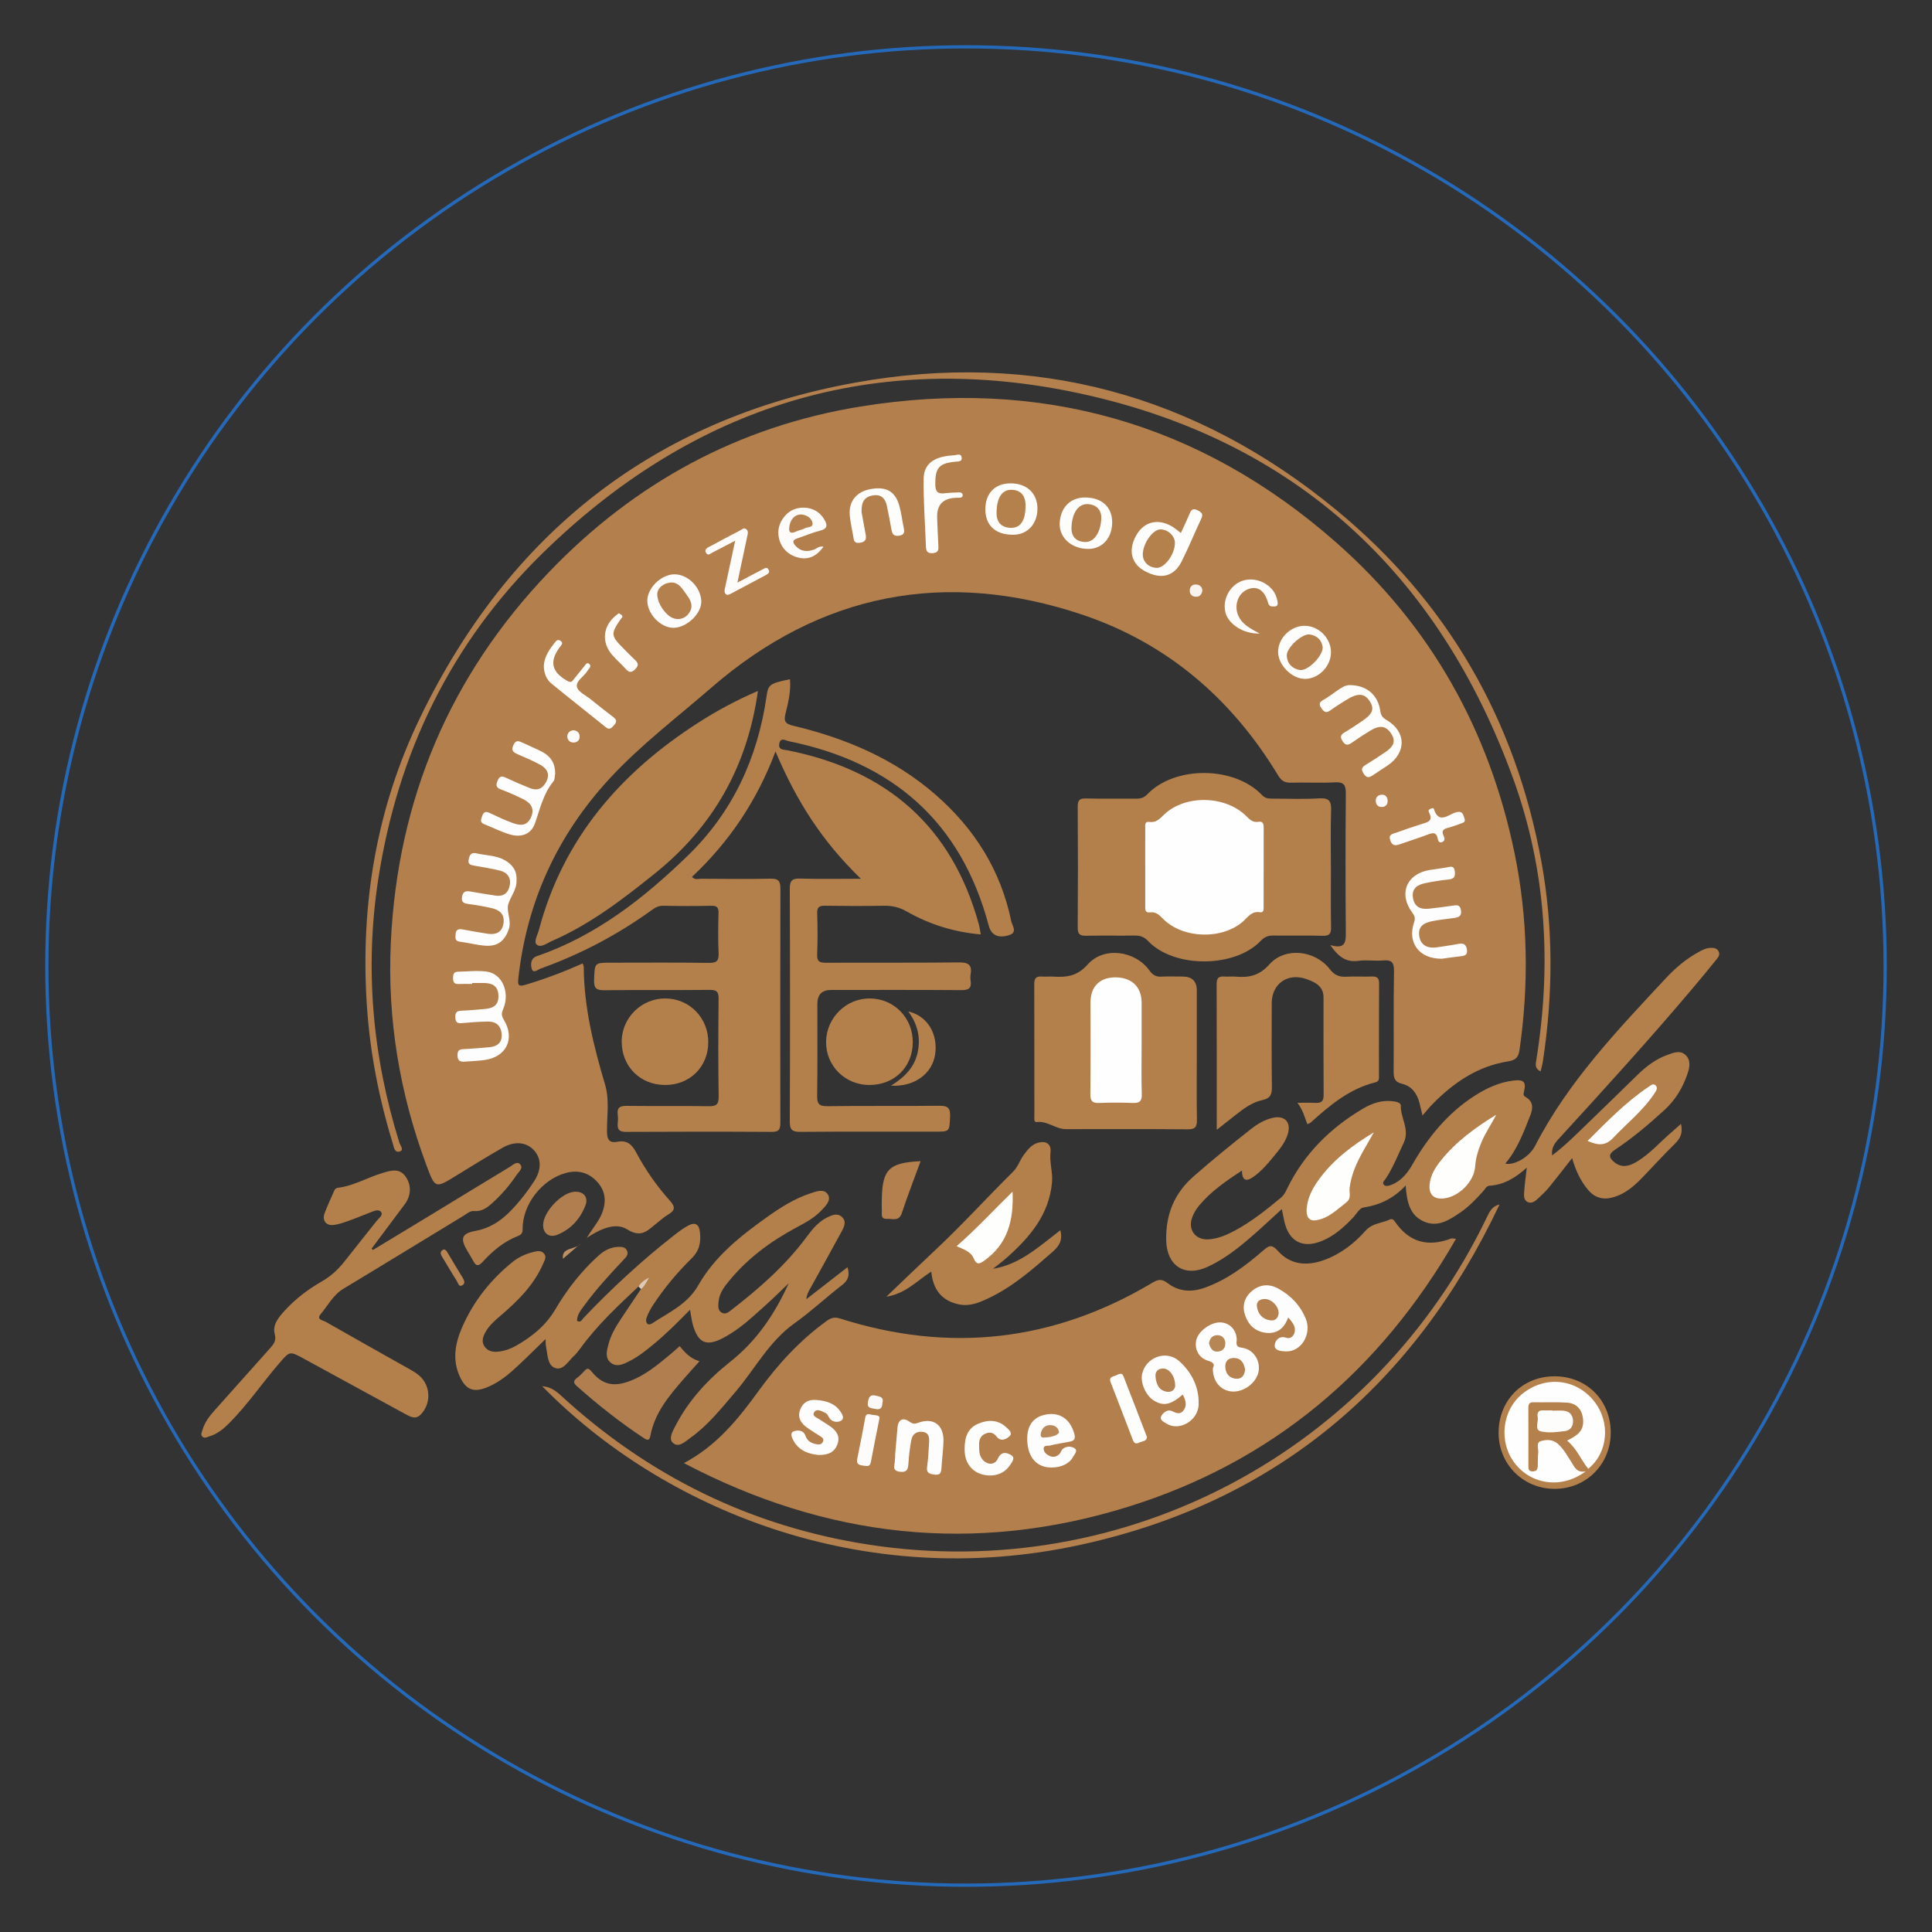 <?xml version="1.0" encoding="UTF-8"?>
<svg xmlns="http://www.w3.org/2000/svg" id="_圖層_4" data-name="圖層 4" version="1.1" viewBox="0 0 595.28 595.28">
  <rect x="0" y="0" width="595.28" height="595.28" fill="#333333" stroke="none"/>
  <defs>
    <style>
      .cls-1 {
        fill: #b4804d;
      }

      .cls-1, .cls-2, .cls-3, .cls-4, .cls-5, .cls-6, .cls-7, .cls-8, .cls-9, .cls-10, .cls-11, .cls-12, .cls-13, .cls-14, .cls-15, .cls-16, .cls-17, .cls-18, .cls-19, .cls-20, .cls-21, .cls-22, .cls-23, .cls-24 {
        stroke-width: 0px;
      }

      .cls-2 {
        fill: #fefefd;
      }

      .cls-3 {
        fill: #fefdfd;
      }

      .cls-4 {
        fill: #b07e4f;
      }

      .cls-5 {
        fill: #b37f4c;
      }

      .cls-25 {
        fill: none;
        stroke: #2569ba;
        stroke-miterlimit: 10;
      }

      .cls-6 {
        fill: #b4814e;
      }

      .cls-7 {
        fill: #fcfbf9;
      }

      .cls-8 {
        fill: #fdfcfc;
      }

      .cls-9 {
        fill: #bd9063;
      }

      .cls-10 {
        fill: #fdfdfd;
      }

      .cls-11 {
        fill: #b78655;
      }

      .cls-12 {
        fill: #fdfcfb;
      }

      .cls-13 {
        fill: #dfcab5;
      }

      .cls-14 {
        fill: #b4804c;
      }

      .cls-15 {
        fill: #fdfdfc;
      }

      .cls-16 {
        fill: #b3804c;
      }

      .cls-17 {
        fill: #f8f3ef;
      }

      .cls-18 {
        fill: #fbf9f7;
      }

      .cls-19 {
        fill: #b4814d;
      }

      .cls-20 {
        fill: #b78554;
      }

      .cls-21 {
        fill: #fefefe;
      }

      .cls-22 {
        fill: #b88858;
      }

      .cls-23 {
        fill: #b17e4f;
      }

      .cls-24 {
        fill: #b5824f;
      }
    </style>
  </defs>
  <circle class="cls-25" cx="297.64" cy="297.64" r="283.21"></circle>
  <g>
    <path class="cls-5" d="M409.87,291.19c4.58,1.35,4.83-.82,4.8-3.88-.12-14.26-.12-28.52,0-42.77.02-2.6-.52-3.63-3.34-3.49-4.52.24-9.07-.02-13.61.1-1.85.05-2.91-.57-3.87-2.17-14.25-23.59-34.1-40.73-60.24-49.54-42.21-14.22-80.82-6.73-114.45,22.45-10.55,9.16-21.78,17.65-31.32,27.99-16.12,17.46-25.53,37.93-28.13,61.56-.23,2.12,0,2.64,2.25,1.97,5.98-1.79,11.8-3.99,17.6-6.57.15.56.3.85.3,1.13.08,12.45,3.05,24.37,6.57,36.19,1.42,4.77.55,9.66.59,14.48.02,2.58.78,3.62,3.28,3.15,2.93-.55,4.41.84,5.75,3.35,2.84,5.34,6.34,10.32,10.37,14.83,1.84,2.06,1.48,3.06-.62,4.29-1.2.7-2.24,1.69-3.35,2.55-2.72,2.11-4.69,4.82-9.19,1.99-3.53-2.22-8.09-.29-12.45,2.59,1.85-3.04,3.65-5.02,4.65-7.51,1.47-3.67,1.13-7.03-1.61-9.91-2.58-2.71-5.76-3.56-9.46-2.57-7.38,1.97-13.47,9.73-13.36,17.38.02,1.29-.55,1.7-1.51,2.08-4.32,1.7-7.77,4.61-10.85,7.98-1.25,1.37-2,1.3-2.83-.28-.55-1.05-1.19-2.05-1.8-3.07-2.27-3.8-1.92-5.43,2.4-6.22,6.28-1.15,10.28-5.14,14.02-9.68,1.44-1.74,2.76-3.6,4.01-5.48,2.46-3.68,2.4-7.23-.04-9.79-2.32-2.43-5.85-2.81-9.55-.7-4.78,2.73-9.46,5.62-14.14,8.51-6.71,4.14-6.65,4.15-9.4-3.24-8.23-22.12-12.04-45-10.92-68.55,2.09-43.99,18.21-82.2,48.71-114.05,26.35-27.51,58.44-44.96,96.03-51.04,55.24-8.93,104.52,4.85,146.63,41.97,29.02,25.58,47.08,57.8,54.88,95.7,4.13,20.06,4.43,40.25,1.53,60.5-.3,2.08-.95,3.21-3.44,3.59-9.45,1.45-16.96,6.61-23.51,13.31-.9.92-1.7,1.94-2.96,3.38-.41-1.71-.65-2.78-.92-3.84-.75-2.92-2.39-5.22-5.37-5.93-2.37-.57-2.62-1.88-2.6-3.93.08-10.26-.07-20.52.11-30.78.05-2.8-.82-3.53-3.44-3.29-2.46.23-5.01-.24-7.44.11-3.84.56-6.24-1.22-8.75-4.84Z"></path>
    <path class="cls-5" d="M210.73,450.8c10.12-5.36,16.79-13.65,22.98-22.2,5.95-8.21,12.63-15.51,20.82-21.47,1.4-1.02,2.47-1.46,4.32-.87,33.65,10.7,65.73,7.12,96.1-10.96,1.74-1.04,2.89-1.42,4.75.01,3.36,2.6,7.25,2.95,11.34,1.51,6.97-2.45,12.71-6.8,18.19-11.54,1.63-1.41,2.54-2.07,4.47.1,3.85,4.34,8.92,4.8,14.26,2.86,5.1-1.85,9.28-5.09,12.82-9.07,2.08-2.34,5.02-2.26,7.49-3.44.73-.35,1.21.19,1.59.75,4.38,6.36,10.2,7.82,17.27,5.12.26-.1.61.03,1.49.1-23.35,40.65-56.65,68.78-101.15,82.6-47.16,14.64-92.77,9.6-136.76-13.5Z"></path>
    <path class="cls-16" d="M265.28,270.79c-6.15-5.96-11-11.85-15.24-18.24-4.24-6.4-7.76-13.18-11.1-21.01-5.71,15.22-14.29,27.9-25.73,38.64.9,1.03,1.93.58,2.8.58,7.13.04,14.26.13,21.39-.03,2.49-.06,3.06.77,3.06,3.13-.08,23.98-.06,47.95-.02,71.93,0,1.88-.21,2.97-2.57,2.96-15.01-.09-30.03-.08-45.04,0-2.07,0-2.68-.79-2.49-2.68.09-.85.11-1.74,0-2.59-.28-2.14.59-2.77,2.71-2.74,8.42.11,16.85-.04,25.27.1,2.34.04,3.15-.47,3.11-2.99-.16-10.04-.12-20.09-.02-30.13.02-2.1-.54-2.74-2.69-2.72-10.8.11-21.6-.02-32.4.1-2.43.03-3.37-.46-3.27-3.14.21-5.33.04-5.34,5.22-5.34,10.05,0,20.09-.09,30.13.06,2.48.04,3.13-.68,3.01-3.07-.2-4.09-.12-8.21-.02-12.31.04-1.68-.47-2.25-2.19-2.22-4.97.1-9.94.1-14.9,0-1.57-.03-2.63.71-3.77,1.53-10.49,7.54-21.82,13.47-33.97,17.83-.82.3-2.25,1.61-2.7.12-.4-1.33-.45-3.27,1.64-3.99,18.2-6.25,32.94-17.85,46.47-30.98,13.77-13.36,21.47-30.03,24.21-48.99.53-3.68.9-4.01,7.22-5.32.34,3.62-.5,7.07-1.34,10.47-.57,2.31-.32,3.23,2.33,3.86,16.15,3.83,31.15,10.18,43.82,21.2,12,10.44,20.12,23.26,23.36,38.96.29,1.41,2.02,3.48-.57,4.33-3.45,1.13-5.58-.01-6.34-2.87-8.5-32-29.61-50.35-61.62-56.86-.98-.2-2.45-1.26-2.89.6-.51,2.16,1.25,1.96,2.62,2.23,30.37,6.07,50.54,23.35,58.84,53.64.25.91.36,1.86.58,3.07-8.28-.73-15.82-3.09-22.8-7.07-2.26-1.29-4.48-1.82-7.03-1.77-6.05.11-12.1.09-18.15,0-1.78-.03-2.48.42-2.42,2.32.13,4.21.17,8.43-.01,12.63-.1,2.26.79,2.63,2.79,2.62,13.61-.07,27.22.05,40.83-.11,2.95-.04,4.18.73,3.67,3.71-.11.63-.1,1.31,0,1.94.34,2.27-.58,2.91-2.85,2.89-13.39-.1-26.79-.05-40.18-.05q-4.2,0-4.2,4.35c0,9.4.08,18.79-.06,28.19-.04,2.46.51,3.31,3.16,3.27,11.45-.16,22.9.01,34.35-.13,2.62-.03,3.59.53,3.45,3.33-.23,4.64-.05,4.65-4.67,4.65-13.83,0-27.65-.06-41.48.06-2.53.02-3.25-.65-3.24-3.22.1-23.87.1-47.74,0-71.61-.01-2.58.69-3.29,3.24-3.21,5.92.19,11.85.06,18.69.06Z"></path>
    <path class="cls-16" d="M517.92,346.26c.69,2.85-.21,4.55-1.91,6.21-3.48,3.38-6.73,7-10.11,10.49-2.42,2.5-5.04,4.75-8.44,5.82-3.14,1-5.9.53-8.16-2.17-2.34-2.78-3.8-5.98-4.91-9.78-2.49,3.17-4.74,6.11-7.09,8.99-.95,1.17-2.07,2.2-3.17,3.24-.95.9-2.08,1.94-3.41,1.32-1.37-.64-1.17-2.21-1.07-3.48.15-2.14.46-4.27.78-7.14-3.57,3.24-7.13,5.3-11.47,5.58-1,.06-1.35,1-1.91,1.62-2.17,2.41-4.4,4.78-7.09,6.62-3.43,2.34-7.01,4.72-11.35,2.74-4.3-1.96-5.13-6.07-5.51-11.05-3.73,4.03-8.03,6.03-13.04,6.79-1.18.18-2.13,2.01-3.16,3.1-2.84,3-5.89,5.72-9.79,7.27-5.78,2.3-9.97.06-11.37-6.04-.26-1.15-.48-2.32-.79-3.85-3.07,2.8-5.93,5.5-8.88,8.07-4.32,3.77-8.79,7.35-14.05,9.75-7.02,3.21-12.49-.33-12.69-8.1-.2-7.9,2.4-14.52,8.45-19.81,5.77-5.05,11.7-9.9,17.74-14.63,1.96-1.54,4.09-2.8,6.57-3.38,3.64-.86,5.76,1.23,4.74,4.82-.81,2.88-2.78,5.1-4.62,7.35-1.78,2.17-3.64,4.29-5.94,5.94-2,1.43-3.56,1.58-3.61-1.89-4.94,3.24-9.53,6.42-13.17,10.75-.89,1.06-1.64,2.31-2.13,3.6-1.5,3.95,1.04,7.23,5.29,6.84,2.83-.26,5.41-1.38,7.9-2.72,5.16-2.79,9.71-6.43,14.19-10.16.85-.71,1.32-1.66,1.8-2.65,5.21-10.73,13.3-18.76,23.48-24.77,2.74-1.62,5.68-2.61,8.94-2.26,1.12.12,2.69.38,2.66,1.41-.12,3.85,2.85,7.29.86,11.47-1.76,3.69-3.22,7.52-5.49,10.96-.38.57-1.26,1.22-.58,1.94.52.55,1.45.33,2.16.06,3.1-1.18,5.03-3.56,6.63-6.35,4.84-8.44,10.87-15.83,19.15-21.15,3.66-2.35,7.58-4.16,11.94-4.69,3.29-.4,4.03.44,3.23,3.58-.22.85-.02,1.17.59,1.52,2.42,1.4,2.23,3.51,1.39,5.64-2.05,5.2-3.99,10.46-7.7,14.84,2.73.63,7.37-1.93,9.21-5.51,10.17-19.76,25.36-35.59,40.28-51.63,2.94-3.16,6.26-5.95,10.09-8.05,1.13-.62,2.29-1.22,3.63-1.28,1.02-.04,1.94.04,2.5,1.07.51.95-.02,1.72-.54,2.37-2.44,3.03-4.91,6.02-7.42,8.99-13.37,15.84-27.31,31.17-41.31,46.44-1.28,1.4-2.3,2.81-2,5.08,4.19-3.18,7.73-6.79,11.36-10.28,5.07-4.86,10.05-9.8,15.09-14.68,2.66-2.58,5.59-4.78,9.11-6.03,1.82-.65,3.84-1.51,5.51.02,1.75,1.61,1.28,3.87.64,5.8-1.43,4.24-3.71,8.05-7.03,11.1-4.85,4.45-9.89,8.72-15.38,12.36-2.3,1.53-1.56,2.67-.03,3.89,2.35,1.85,4.72,1.03,6.93-.31,4-2.43,7.06-6,10.58-9.01.88-.75,1.73-1.54,2.91-2.58Z"></path>
    <path class="cls-16" d="M196.72,396.4c-6.36,6-12.77,11.95-17.92,19.08-.63.87-1.32,1.72-2.11,2.45-1.68,1.58-3.22,4.45-5.65,3.57-2.4-.87-2.28-4.09-2.78-6.46-.16-.73-.11-1.5-.17-2.45-2.91,2.82-5.66,5.57-8.5,8.22-2.85,2.66-5.84,5.16-9.5,6.64-4.28,1.74-6.63.72-8.52-3.55-2.28-5.16-1.24-10.24.87-15.05,3.48-7.93,8.76-14.58,15.5-20.02,1.86-1.5,4.02-2.49,6.37-3.06,1.19-.29,2.37-.6,3.3.47.89,1.03.19,2.08-.21,3.03-2.89,6.75-7.99,11.7-13.44,16.35-1.66,1.41-3.26,2.84-4.33,4.75-.81,1.45-1.4,2.98-.3,4.55,1.06,1.52,2.68,1.72,4.34,1.53,1.95-.23,3.78-.9,5.48-1.88,4.82-2.78,9.02-6.15,11.93-11.09,3.63-6.16,7.99-11.79,13.34-16.6,1.75-1.57,3.67-2.61,6.06-2.7,1.12-.04,2.23.04,2.74,1.23.47,1.08-.25,1.86-.92,2.57-4.28,4.57-8.55,9.15-12.24,14.22-1.05,1.44-2.26,2.86-2.28,4.76,1.22.67,1.48-.31,1.93-.78,8.72-9.17,17.98-17.74,27.94-25.53,1.44-1.12,2.91-2.26,4.52-3.09,2.02-1.05,3.23-.33,3.49,2.06.34,3.14-.1,5.7-2.61,8.16-4.38,4.3-8.34,9.04-11.74,14.19-.82,1.25-1.57,2.6-2.07,4-.53,1.47.29,2.71,1.73,1.76,5.14-3.38,10.87-5.87,14.2-11.73,5.06-8.9,12.99-15.18,21.21-21.03,4.13-2.94,8.43-5.66,13.3-7.27,1.81-.6,4.18-1.55,5.37.28,1.19,1.83-.62,3.55-1.95,4.96-2.26,2.41-5.13,3.88-7.99,5.42-7.76,4.18-14.75,9.38-20.39,16.22-1.57,1.9-3.11,3.92-3.32,6.53-.09,1.15-.32,2.49.86,3.27,1.27.83,2.28-.14,3.18-.83,8.56-6.62,16.66-13.73,23.14-22.5,1.75-2.36,3.6-4.61,6.29-5.94,1.46-.72,3.1-1.46,4.53-.16,1.51,1.38.7,3.05-.07,4.47-3.18,5.88-6.44,11.71-9.67,17.56-.55.99-1.11,1.97-1.22,3.33,4.18-3.25,8.36-6.5,12.7-9.87.74,2.5.21,4.05-1.7,5.52-4.96,3.82-9.54,8.14-14.63,11.76-7.89,5.61-12.22,14.14-18.29,21.24-4.28,5-8.38,10.19-13.79,14.06-1.6,1.14-3.63,3.17-5.39,1.56-1.46-1.33-.04-3.67.84-5.37,4.05-7.81,9.96-14.18,16.72-19.55,8-6.34,13.56-14.25,18.14-24.29-2.37,2.28-4.05,3.93-5.78,5.53-1.74,1.61-3.52,3.19-5.29,4.76-2.83,2.51-5.82,4.83-9.18,6.6-5.12,2.69-7.69,1.57-9.3-4.06-.4-1.4-.54-2.88-.87-4.65-3.75,3.81-7.37,7.46-11.35,10.72-2.25,1.85-4.52,3.68-7.13,5.02-1.95,1-4.13,2.13-6.03.52-1.77-1.5-1.14-3.75-.59-5.77.71-2.64,2.04-4.98,3.53-7.24,2.13-3.24,4.31-6.45,6.48-9.68.14-.45.22-.92.46-1.42-.44.29-.84.48-1.26.65Z"></path>
    <path class="cls-16" d="M410.08,267.27c0,6.15-.07,12.31.04,18.46.03,1.94-.48,2.65-2.53,2.6-5.07-.14-10.15,0-15.22-.07-1.61-.02-2.75.4-3.93,1.64-7.98,8.38-26.7,8.44-34.65.09-1.27-1.34-2.49-1.76-4.21-1.73-4.97.08-9.94-.05-14.9.06-1.91.04-2.63-.43-2.62-2.5.09-12.42.09-24.83,0-37.25-.01-1.98.54-2.6,2.55-2.55,5.18.13,10.37.02,15.55.06,1.36.01,2.34-.3,3.37-1.37,8.47-8.81,26.75-8.7,35.28.23.99,1.04,1.95,1.13,3.13,1.13,4.86,0,9.73.22,14.57-.08,3.15-.2,3.72.99,3.62,3.8-.19,5.82-.06,11.66-.06,17.49Z"></path>
    <path class="cls-16" d="M233.53,212.89c-3.28,23.38-13.86,41.86-31.72,56.21-9.93,7.98-20.01,15.74-31.81,20.86-1.49.65-3.39,2.23-4.66,1.05-.95-.89.31-2.99.72-4.52,7.49-28.22,25.22-48.55,49.31-63.96,5.61-3.59,11.47-6.75,18.16-9.64Z"></path>
    <path class="cls-16" d="M368.75,324.59c0,6.79-.07,13.59.04,20.38.04,2.15-.45,3.01-2.82,2.99-12.51-.11-25.02-.06-37.53-.05-3.16,0-5.67-2.58-8.98-2.19-.99.12-.75-1.13-.75-1.82-.02-13.59,0-27.18-.04-40.77,0-1.68.58-2.36,2.25-2.24,1.18.08,2.38-.05,3.56.02,4.09.25,7.42-.09,10.68-3.77,4.96-5.59,14.58-4.24,18.99,1.87,1.02,1.41,2.03,2,3.71,1.91,2.15-.11,4.31-.03,6.47-.03q4.42,0,4.42,4.26c0,6.47,0,12.94,0,19.41Z"></path>
    <path class="cls-16" d="M114.9,385.14c5.76-3.49,11.52-6.97,17.28-10.46,8.29-5.04,16.57-10.11,24.88-15.13.95-.58,2.17-1.83,3.12-.88,1.22,1.21-.32,2.33-.99,3.33-2.06,3.05-4.43,5.85-7.14,8.34-1.68,1.55-3.4,3.02-5.94,2.8-1.29-.11-2.21.8-3.2,1.4-12.36,7.49-24.67,15.06-37.05,22.51-3.21,1.93-4.82,5.18-7.08,7.88-1.4,1.66.76,1.88,1.53,2.32,8.42,4.82,16.89,9.55,25.34,14.31,1.03.58,2.08,1.16,3.02,1.87,3.93,2.95,4.43,8.59,1.12,12.25-1.65,1.83-3.28.9-4.94,0-10.41-5.68-20.83-11.34-31.23-17.04-4.38-2.4-4.32-2.39-7.64,1.47-5.2,6.05-9.7,12.69-15.34,18.37-1.76,1.77-3.67,3.35-6.12,4.09-.71.21-1.45.72-2.13.11-.7-.63-.2-1.38,0-2.09.68-2.35,2.11-4.22,3.7-6,5.68-6.35,11.36-12.7,17.03-19.07,1.12-1.26,2.1-2.34,1.53-4.48-.75-2.86,1.19-5.13,3.02-7.15,3.36-3.72,7.35-6.7,11.66-9.17,2.89-1.66,5.12-3.86,7.12-6.43,3.18-4.08,6.46-8.1,9.66-12.17.63-.81,2.02-1.71,1.3-2.68-.74-.99-2.18-.31-3.29.12-2.21.86-4.4,1.78-6.63,2.57-1.52.54-3.07,1.1-4.66,1.3-2.37.3-3.65-1.39-2.8-3.66.86-2.32,1.95-4.55,2.92-6.83.23-.53.54-.88,1.16-.96,4.88-.6,9.11-3.18,13.74-4.56,2.5-.74,5.13-1.62,7.06,1.03,1.95,2.68,1.77,5.97-.22,8.63-3.4,4.54-6.79,9.08-10.19,13.63.13.14.25.28.38.43Z"></path>
    <path class="cls-16" d="M374.9,348.13c0-15.51.02-30.29-.03-45.08,0-1.76.72-2.27,2.32-2.16,1.18.08,2.38-.07,3.56.03,4.07.36,7.27-.29,10.39-3.8,4.8-5.39,14.04-4.38,18.58,1.48,1.49,1.93,2.95,2.46,5.15,2.34,2.59-.14,5.19.04,7.77-.06,1.62-.06,2.3.42,2.28,2.17-.07,9.4-.03,18.79-.04,28.19,0,.93.22,1.92-1.18,2.27-7.94,1.96-13.95,7.06-19.84,12.34-.23.2-.55.3-1.03.55-.84-2.11-1.35-4.35-3.06-6.61,1.84,0,3.68-.07,5.51.02,1.72.09,2.56-.39,2.55-2.33-.07-10.04-.03-20.09-.03-30.14,0-3.54-2.66-4.75-5.32-5.69-5.75-2.01-10.64,1.48-10.64,7.44,0,8.53-.08,17.07.05,25.6.04,2.35-.31,3.69-2.97,4.27-3.06.67-5.68,2.56-8.14,4.52-1.75,1.4-3.52,2.78-5.88,4.63Z"></path>
    <path class="cls-1" d="M474.69,330.13c-1.9-.96-1.54-2.25-1.3-3.71,4.73-29.41,3.01-58.47-7.14-86.47-22.97-63.33-67.21-104.28-133.13-118.64-63.59-13.85-119.53,3.69-166,49.2-28.16,27.57-44.65,61.6-50.6,100.57-4.19,27.43-1.73,54.41,6.5,80.89.28.91,1.5,2.28.31,2.76-1.75.7-1.95-1.26-2.3-2.39-4.29-13.96-7.07-28.2-8.01-42.81-1.99-30.86,2.97-60.57,16.41-88.4,27.37-56.65,71.96-92,134-103.22,55.13-9.97,105.06,3.61,148.32,39.24,34.24,28.2,55.22,64.64,63.19,108.4,3.73,20.48,3.57,41,.44,61.53-.15.96-.43,1.89-.7,3.04Z"></path>
    <path class="cls-16" d="M305.93,390.94c8.36-1.33,14.3-6.94,20.78-11.89.75,2.89-.21,4.74-2.26,6.54-6.17,5.42-12.32,10.84-19.83,14.39-2.83,1.34-5.74,2.59-9,1.95-5.36-1.05-8.14-4.49-8.68-10.14-4.45,2.85-7.9,6.82-13.84,7.74,5.28-5.03,10.04-9.65,14.89-14.19,8.36-7.82,16.05-16.3,24.18-24.35,1.51-1.49,2.05-3.52,3.28-5.16,1.24-1.66,2.48-3.3,4.64-3.8,2.35-.55,3.86.56,3.59,2.96-.36,3.16.74,6.19.46,9.33-.89,9.89-6.76,16.77-13.73,23.01-1.43,1.28-2.99,2.42-4.48,3.63Z"></path>
    <path class="cls-1" d="M462.03,371.13c-26.25,55.44-68.62,91.6-128.92,104.81-67.49,14.79-129.18-11.15-166.06-48.84,2.31.19,4,1.24,5.65,2.76,27.08,24.96,58.82,40.54,95.2,46.1,78.76,12.04,155.57-28.83,190.21-100.87.83-1.73,1.66-3.5,3.91-3.96Z"></path>
    <path class="cls-16" d="M218.23,321.14c-.03,7.59-5.67,13.17-13.3,13.16-7.72,0-13.44-5.78-13.37-13.48.07-7.31,6.17-13.26,13.53-13.18,7.39.08,13.17,6.01,13.14,13.5Z"></path>
    <path class="cls-16" d="M267.83,334.3c-7.51-.02-13.42-5.97-13.3-13.37.12-7.39,6.22-13.37,13.55-13.29,7.44.08,13.2,6.01,13.16,13.53-.04,7.62-5.69,13.15-13.41,13.13Z"></path>
    <path class="cls-4" d="M209.42,414.76c1.64,2.04,3.33,3.85,6.1,4.67-1.68,1.88-3.27,3.61-4.8,5.38-4.54,5.23-9.02,10.49-10.33,17.61-.26,1.4-.85,1.46-1.97.72-7.3-4.83-14.14-10.24-20.69-16.05-1.06-.94-1.16-1.61.02-2.5.86-.64,1.62-1.43,2.34-2.22.93-1.03,1.43-.69,2.23.28,3.15,3.84,6.48,4.71,11.18,3.07,4.99-1.74,8.98-5.05,12.96-8.37.98-.82,1.93-1.68,2.96-2.59Z"></path>
    <path class="cls-19" d="M496.29,441.36c.02,9.81-7.58,17.42-17.35,17.38-9.64-.04-17.17-7.57-17.2-17.21-.03-10.01,7.29-17.44,17.18-17.47,9.92-.03,17.35,7.37,17.37,17.3Z"></path>
    <path class="cls-1" d="M283.65,357.78c-2.02,5.52-4.04,10.72-5.79,16.01-.89,2.67-2.88,1.65-4.52,1.76-2.14.14-1.56-1.57-1.63-2.74-.07-1.07-.03-2.15-.01-3.23.15-9.27,2.2-11.36,11.96-11.8Z"></path>
    <path class="cls-23" d="M167.35,377.43c.02-3.95,5.56-9.89,9.54-10.22,2.82-.24,4.51,1.6,3.49,4.21-1.62,4.16-4.49,7.37-8.71,9.05-2.47.98-4.34-.45-4.33-3.04Z"></path>
    <path class="cls-19" d="M279.87,311.66c5.82,1.29,9.21,6.89,8.26,13.22-.89,5.94-6.38,10.05-13.58,9.63,4.25-2.63,7.26-5.75,8.21-10.29.95-4.5-.03-8.69-2.9-12.56Z"></path>
    <path class="cls-20" d="M136.74,384.97c.62.06.88.52,1.16.99,1.54,2.59,3.09,5.18,4.66,7.74.5.81.84,1.73-.05,2.28-1.16.71-1.35-.63-1.72-1.23-1.56-2.45-3.01-4.97-4.53-7.45-.59-.96-.81-1.79.47-2.33Z"></path>
    <path class="cls-9" d="M178.93,383.15c-1.87,1.61-3.74,3.22-5.47,4.7-.57-3.69,3.99-2.7,5.47-4.7Z"></path>
    <path class="cls-13" d="M196.72,396.4c.71-1.01,1.51-1.92,3.27-2.73-.99,1.57-1.42,2.73-2.48,3.49-.27-.25-.53-.51-.8-.76Z"></path>
    <path class="cls-10" d="M171.05,238.38c-.15.74-.06,1.8-.54,2.39-3.13,3.79-4.1,8.45-5.68,12.92-1.19,3.38-4.23,4.46-7.75,3.41-2.67-.8-5.19-2.09-7.8-3.11-1.46-.57-1.14-1.4-.72-2.57.53-1.47,1.24-1.43,2.43-.87,2.34,1.1,4.69,2.21,7.12,3.08,2.14.76,4.27.93,5.47-1.73,1.2-2.66.07-4.41-2.2-5.57-2.3-1.17-4.68-2.2-7.09-3.12-1.58-.6-1.49-1.42-.95-2.72.55-1.33,1.22-1.47,2.46-.89,2.43,1.14,4.92,2.19,7.41,3.21,2.25.92,3.94.29,5.09-1.93,1.23-2.37.24-4.05-1.72-5.17-2.24-1.27-4.66-2.23-7.02-3.29-1.29-.58-2.2-1.06-1.37-2.85.77-1.67,1.65-1.27,2.79-.74,2.05.96,4.16,1.81,6.15,2.87,2.59,1.37,3.97,3.56,3.92,6.67Z"></path>
    <path class="cls-10" d="M159.15,271.32c.1,2.84-1.9,4.98-2.57,7.38-.61,2.19,1.15,5.02.15,7.73-1.32,3.6-3.47,5.26-7.34,4.95-2.56-.21-5.08-.91-7.64-1.21-1.67-.2-1.44-1.22-1.38-2.32.08-1.53.99-1.69,2.23-1.47,2.54.46,5.08.94,7.63,1.32,2.59.38,4.52-.43,4.92-3.3.4-2.88-1.42-4.11-3.85-4.64-2.31-.51-4.65-.92-6.99-1.23-1.39-.18-2.2-.51-1.96-2.18.27-1.86,1.38-1.88,2.79-1.63,2.54.44,5.08.89,7.64,1.24,2.49.34,3.91-.96,4.31-3.32.39-2.3-.85-3.81-2.94-4.36-2.59-.68-5.27-1.04-7.92-1.54-1.08-.2-2.19-.31-1.82-1.95.29-1.31.7-2.24,2.32-1.87,2.93.67,6.05.59,8.75,2.09,2.43,1.34,3.88,3.38,3.66,6.32Z"></path>
    <path class="cls-10" d="M145.48,303.17c-1.4,0-2.81-.05-4.2.02-1.31.06-1.68-.57-1.68-1.75,0-1.07.09-2.01,1.43-2.03,3.02-.06,6.09-.46,9.03-.03,4.66.67,7.1,6.34,5.05,11.35-.52,1.27-.75,2.06.08,3.4,3.62,5.88.85,11.57-5.92,12.48-1.81.24-3.65.35-5.48.46-1.41.09-2.8.32-2.83-1.93-.03-2.09,1.3-1.83,2.56-1.92,2.47-.18,4.95-.32,7.41-.57,2.36-.25,3.83-1.45,3.64-4.02-.19-2.61-1.73-3.9-4.26-3.87-2.58.04-5.17.22-7.74.46-1.39.13-2.22.03-2.28-1.72-.06-1.59.47-2.06,1.99-2.1,2.37-.06,4.73-.33,7.1-.52,2.56-.21,4.33-1.15,4.2-4.17-.13-3-1.96-3.81-4.53-3.84-1.19-.01-2.37,0-3.56,0,0,.1,0,.2,0,.31Z"></path>
    <path class="cls-15" d="M415.56,211.09c5.6-.08,9.02,3.14,9.7,7.83.21,1.43.62,2.14,1.92,2.9,6.12,3.56,6.25,10.01.4,14.02-1.51,1.03-3.08,1.98-4.58,3.02-1.16.81-1.94.92-2.85-.5-.9-1.41-.5-2.03.73-2.76,2.03-1.22,4.01-2.52,5.96-3.86,2-1.38,3.54-2.96,1.86-5.61-1.54-2.43-3.49-2.82-6.37-1.08-1.94,1.17-3.84,2.4-5.68,3.7-1.23.87-2.03,1.14-3.02-.45-.92-1.47-.38-2.02.8-2.72,1.67-.99,3.27-2.08,4.89-3.15,3.63-2.39,4.28-3.94,2.7-6.39-1.61-2.49-3.67-2.6-7.27-.34-1.64,1.03-3.3,2.04-4.86,3.19-1.37,1.01-2.03.38-2.81-.77-.86-1.26-.38-1.9.74-2.52,3.06-1.71,5.65-4.4,7.75-4.5Z"></path>
    <path class="cls-10" d="M444.28,295.4c-7.08.08-10.65-4.98-8.62-11.09.44-1.31.33-1.97-.49-3.07-4.36-5.82-1.82-12,5.32-13.18,1.81-.3,3.64-.49,5.43-.83,1.15-.22,2.09-.52,2.32,1.17.21,1.56-.1,2.4-1.85,2.58-2.36.24-4.71.61-7.03,1.08-2.38.48-4.42,1.45-4.02,4.45.38,2.84,2.26,3.75,4.87,3.48,2.46-.26,4.92-.58,7.38-.94,1.27-.19,2.28-.36,2.56,1.43.3,1.91-.84,2.18-2.18,2.38-2.24.33-4.51.51-6.72.97-2.35.5-4.4,1.47-3.97,4.51.39,2.73,2.31,3.99,5.5,3.54,2.24-.31,4.48-.67,6.7-1.07,1.41-.25,2.2.09,2.49,1.66.32,1.72-.56,2.02-1.92,2.17-2.25.25-4.49.58-5.77.76Z"></path>
    <path class="cls-15" d="M363.85,164.21c1-2.2,1.94-4.13,2.76-6.11.55-1.32,1.25-1.45,2.48-.83,1.14.58,1.7,1.11,1.07,2.47-2.05,4.38-3.89,8.87-6.05,13.2-2.37,4.76-6.45,5.73-11.44,2.99-4.09-2.24-5.1-6.34-2.68-10.81,2.33-4.3,6.6-5.49,10.98-3,.93.53,1.74,1.26,2.88,2.1Z"></path>
    <path class="cls-15" d="M167.56,205.23c.13-3.04,1.82-5.27,3.58-7.49.51-.64,1.01-.69,1.64-.23.8.59.29,1.1-.08,1.62-.12.18-.28.33-.41.5-3.08,4.4-2.23,7.47,2.56,10.19,1.21.69,1.51-.01,2.02-.64,1.1-1.33,2.15-2.7,3.25-4.03.38-.45.74-1.24,1.5-.53.49.46.23.97-.12,1.42-.2.25-.41.5-.58.78-1.06,1.68-3.6,3.04-3.14,4.87.38,1.52,2.73,2.56,4.23,3.78,2.27,1.83,4.54,3.65,6.87,5.4,1.09.82,1.32,1.48.31,2.58-.81.87-1.34,1.59-2.59.57-5.53-4.48-11.15-8.86-16.65-13.37-1.65-1.35-2.36-3.3-2.39-5.42Z"></path>
    <path class="cls-15" d="M293.52,140.31c.22-.01.43-.02.64-.05.82-.11,1.94-.59,2.14.61.25,1.43-1.01,1.3-1.98,1.39-5.05.49-6.18,1.92-6.14,7.02.02,2.12.72,2.96,2.83,2.71,1.49-.18,3-.23,4.51-.28.58-.02,1.12.28,1.1.91-.02.7-.66.72-1.2.74-.32.01-.65,0-.97.02q-5.9.27-5.7,6.08c.1,2.9.22,5.81.38,8.71.07,1.2,0,2.06-1.55,2.24-1.53.17-2.22-.31-2.28-1.84-.26-6.99-.79-13.99-.72-20.98.04-4.68,3.17-6.9,8.92-7.28Z"></path>
    <path class="cls-8" d="M207.55,193.44c-3.88.07-8.03-4.15-8.1-8.25-.07-3.88,4.09-8.08,8.16-8.23,4.16-.15,8.26,3.82,8.47,8.21.17,3.78-4.37,8.19-8.52,8.27Z"></path>
    <path class="cls-15" d="M265.48,157.9c.3,1.62.76,4.16,1.23,6.69.26,1.43.12,2.36-1.73,2.64-1.91.29-1.89-.82-2.09-2.02-.35-2.12-.86-4.23-1.06-6.37-.4-4.39,2.06-7.38,6.5-8.16,4.83-.84,7.56.73,8.81,5.3.6,2.17.84,4.44,1.32,6.65.29,1.36.19,2.22-1.53,2.44-1.69.22-2.03-.69-2.27-1.96-.45-2.43-.88-4.87-1.41-7.29-.5-2.32-1.82-3.62-4.38-3.16-2.41.43-3.54,1.85-3.4,5.23Z"></path>
    <path class="cls-15" d="M303.6,156.99c-.02-4.93,2.9-8.01,7.66-8.06,5.05-.05,8.38,3.02,8.39,7.76.02,4.71-3.04,8.04-7.4,8.08-5.45.05-8.62-2.81-8.65-7.79Z"></path>
    <path class="cls-15" d="M342.68,160.96c-.01,4.77-3,8.13-7.27,8.17-5.13.05-9-3.33-8.9-7.77.11-4.85,3.21-8.08,7.78-8.08,5.2,0,8.4,2.93,8.39,7.68Z"></path>
    <path class="cls-15" d="M410.09,201.02c-.01,4.26-3.75,8.11-7.93,8.16-4.04.05-8.35-4.22-8.36-8.3-.02-4.2,3.81-8.02,8.08-8.06,4.4-.04,8.23,3.78,8.22,8.2Z"></path>
    <path class="cls-12" d="M253.72,168.45c-2.35,3.3-5.14,4.26-8.52,3.13-3.33-1.12-5.43-4.09-5.38-7.64.05-3.2,2.51-6.43,5.52-7.23,3.43-.91,6.77.32,8.49,3.11,1.04,1.69,1.47,3.03-1.18,3.69-2.39.6-4.68,1.61-7.03,2.38-1.53.5-1.42,1.28-.51,2.29,1.59,1.76,3.51,1.9,5.62,1.19.87-.29,1.54-1.18,2.99-.93Z"></path>
    <path class="cls-12" d="M227.21,179.52c3.07-1.62,5.42-2.88,7.79-4.1.63-.33,1.38-.89,1.86.22.35.81-.22,1.19-.8,1.5-3.6,1.93-7.2,3.85-10.81,5.75-.56.29-1.23.68-1.73.04-.52-.65-.19-1.46-.04-2.18.95-4.49,1.92-8.97,3.04-14.16-2.74,1.43-4.87,2.58-7.02,3.66-.59.3-1.33,1.12-1.93.12-.65-1.08.29-1.53,1.04-1.94,3.12-1.68,6.26-3.34,9.4-4.98.61-.32,1.24-1.04,2-.33.65.61.39,1.39.23,2.12-.96,4.5-1.91,9-3.03,14.27Z"></path>
    <path class="cls-8" d="M451.32,252.5c.15.83-.55,1.02-1.14,1.23-1.32.47-2.63.96-3.98,1.32-1.37.36-2.19.85-1.41,2.44.33.67.53,1.55-.4,1.95-1.06.45-1.28-.42-1.44-1.17-.37-1.75-1.33-1.77-2.8-1.21-2.91,1.11-5.9,2.03-8.84,3.07-1.41.5-2.39.49-2.96-1.24-.62-1.88.79-1.95,1.81-2.32,2.53-.92,5.08-1.78,7.64-2.6,1.83-.59,4.01-.85,2.48-3.68-.23-.42-.12-.83.37-1.04.39-.16,1-.47,1.15,0,1.44,4.72,4.41,1.82,6.57,1.11,2.12-.69,2.42.37,2.85,1.78.03.1.06.2.12.37Z"></path>
    <path class="cls-12" d="M388.13,195.2c-4.94.2-9.5-2.83-10.49-6.26-1.02-3.52.68-7.61,3.94-9.44,3.26-1.83,7.65-.96,10.28,2.01.97,1.09,1.51,2.35,1.76,3.75.14.76.16,1.62-.98,1.6-.8-.02-1.56.17-1.92-1.12-1.04-3.8-3.24-5.25-6.01-4.27-3.2,1.13-4.64,5.01-3.13,8.32,1.14,2.49,3.38,3.75,6.54,5.42Z"></path>
    <path class="cls-12" d="M190.66,188.97c.34.2.64.32.86.52.61.57,0,.89-.29,1.3-3.09,4.48-3.03,5.1.78,8.92,1.21,1.22,2.39,2.47,3.65,3.63,1.09,1,1.15,1.77.02,2.89-1.15,1.15-1.88.98-2.87-.11-1.37-1.51-2.93-2.85-4.25-4.4-3.28-3.83-2.8-8.76,1.09-11.98.32-.26.65-.51,1-.79Z"></path>
    <path class="cls-17" d="M370.48,181.9c-.2,1.36-.91,2.07-2.17,1.96-1.08-.09-1.75-.79-1.73-1.92.03-1.1.67-1.86,1.78-1.85,1.17,0,2,.61,2.12,1.81Z"></path>
    <path class="cls-18" d="M427.57,246.71c-.03,1.12-.52,1.86-1.7,1.93-1.38.08-1.99-.81-1.98-1.99.01-1.09.82-1.77,1.9-1.79,1.17-.02,1.69.76,1.78,1.86Z"></path>
    <path class="cls-7" d="M176.63,224.98c1.01.12,1.83.58,1.96,1.72.13,1.14-.54,1.95-1.59,2.07-1.19.13-2.17-.56-2.21-1.82-.03-1.04.67-1.77,1.84-1.96Z"></path>
    <path class="cls-3" d="M373.7,421.59c.85-1.67-.42-1.96-1.86-2.46-2.58-.91-3.87-3.62-3.24-6.26.68-2.83,4.66-5.65,7.64-5.41,2.72.22,4.64,2.26,4.81,5.1.07,1.14-.65,2.41,1.57,2.69,3.54.45,5.75,3.88,5.18,7.25-.59,3.55-4.6,6.56-8.29,6.24-3.47-.31-5.91-3.2-5.8-7.14Z"></path>
    <path class="cls-3" d="M396.91,405.92c-1.26,3.52-3.55,5.15-6.97,4.73-3.22-.4-5.31-2.48-6.3-5.38-.93-2.73-.34-5.35,1.95-7.36,2.48-2.18,5.36-2.43,8.13-.95,3.89,2.08,6.91,5.22,8.6,9.34,1.96,4.78-1.44,10.28-6.14,10.09-1.42-.06-3.54-.17-3.42-1.97.08-1.23,1.29-3.01,3.53-2.24,1.21.41,2.19-.36,2.53-1.46.59-1.89-.53-3.22-1.9-4.8Z"></path>
    <path class="cls-3" d="M364.43,429.69c-3.77,3.21-5.98,3.66-8.94,1.82-2.45-1.53-4.17-5.42-3.59-8.14,1.1-5.19,7.44-7.54,11.41-4,3.93,3.5,6.19,8.07,6.01,13.44-.17,4.91-5.9,8.24-9.82,5.88-.87-.53-2.3-1.18-1.72-2.33.52-1.03,1.89-2.19,3.2-1.62,1.41.61,2.62,1.26,3.7-.19,1.2-1.61.57-3.26-.25-4.85Z"></path>
    <path class="cls-10" d="M324.02,452.17c-4.3.03-7.04-2.75-7.46-7.59-.44-5.05,1.6-8.07,5.92-8.78,4.23-.69,7.32,1.58,8.53,5.97.44,1.58-.03,2.18-1.45,2.44-2,.37-4.03.67-6,1.18-.69.18-2.02-.24-1.99,1.02.02.98.83,1.73,1.76,2.16,1.22.57,2.33.28,3.21-.69.35-.38.45-1.01.82-1.35,1.08-1,2.6-.96,3.61-.37,1.33.76.07,1.93-.36,2.75-1.1,2.08-3.63,3.24-6.6,3.26Z"></path>
    <path class="cls-10" d="M252.02,448.28c-2.6-.28-5.55-1.1-7.36-4.08-.61-1.01-1.34-2.65-.21-3.14,1.04-.45,3.08-.61,3.73,1.33.56,1.67,1.86,2.3,3.39,2.6.75.15,1.56.08,1.97-.73.49-.94-.26-1.36-.88-1.78-1.43-.96-2.95-1.8-4.31-2.85-1.75-1.35-2.68-3.08-1.78-5.36.87-2.21,2.56-3.08,4.85-2.92,2.99.21,5.77.95,7.56,3.6.58.85,1.3,2.15.13,2.81-.9.51-2.37.47-3.28-.49-.57-.6-.72-1.58-1.58-1.97-1.16-.52-2.64-1.45-3.44-.09-.67,1.14.99,1.62,1.82,2.2.97.68,2,1.27,2.98,1.94,2.02,1.38,3.38,3.09,2.39,5.71-.93,2.46-2.89,3.32-5.99,3.24Z"></path>
    <path class="cls-3" d="M275.78,448.51c.25-2.9.49-5.8.75-8.69.22-2.37,1.62-3.2,3.62-1.83.98.67,1.48.86,2.64.43,4.82-1.79,8.06.58,7.91,5.74-.08,2.69-.46,5.37-.61,8.05-.09,1.5-.3,2.39-2.25,2.13-1.75-.23-2.45-.66-2.17-2.54.35-2.45.45-4.93.6-7.4.09-1.46-.03-2.94-1.89-3.21-1.89-.28-3.23.64-3.58,2.47-.45,2.32-.72,4.68-.88,7.03-.12,1.79-.24,3.07-2.66,2.78-2.35-.29-1.69-1.69-1.56-3.04.06-.64.09-1.29.13-1.94-.02,0-.03,0-.05,0Z"></path>
    <path class="cls-15" d="M297.21,446.84c-.06-4.15,1.03-6.85,4.23-8.19,2.96-1.24,5.96-1.27,8.49,1.01.76.69,2.25,1.86,1.11,2.88-.87.78-2.63,1.84-3.94.13-.92-1.2-1.99-1.56-3.39-.99-1.51.62-2.05,1.82-2.03,3.35.02,1.5-.1,3.04.83,4.38,1.41,2.02,3.97,2.2,4.94.02,1.14-2.55,3.07-1.76,4.21-1.01,1.31.86-.01,2.34-.69,3.33-1.79,2.58-5.37,3.52-8.73,2.42-3.24-1.06-5.01-3.95-5.01-7.34Z"></path>
    <path class="cls-15" d="M353.4,442.81c-.11,1.32-1.42,1.21-2.28,1.63-.87.43-1.58.51-2.02-.64-2.29-6.02-4.63-12.02-6.94-18.03-.56-1.46.72-1.63,1.52-1.91.78-.27,1.91-1.25,2.47.17,2.45,6.19,4.81,12.42,7.26,18.78Z"></path>
    <path class="cls-12" d="M270.96,437.08c-.98,4.96-1.85,9.17-2.63,13.4-.31,1.66-1.35,1.21-2.42,1.09-1.25-.14-2.09-.51-1.8-1.99.83-4.21,1.73-8.42,2.45-12.65.32-1.86,1.44-1.06,2.38-.97,1.11.1,2.29.19,2.01,1.12Z"></path>
    <path class="cls-18" d="M271.89,432.25c-.05,1.5-.55,2.23-2.18,1.87-1.27-.28-2.65-.16-2.28-2.14.26-1.37.54-2.4,2.4-1.97,1.4.32,2.55.49,2.06,2.24Z"></path>
    <path class="cls-2" d="M460.99,343.48c-1.44,2.92-3.32,5.51-4.54,8.48-.99,2.4-1.76,4.83-1.93,7.44-.3,4.63-5.02,9.4-9.72,9.86-3.09.3-4.64-1.24-4.3-4.44.29-2.77,1.72-5.07,3.41-7.19,4.69-5.87,10.67-10.23,17.08-14.15Z"></path>
    <path class="cls-2" d="M423.3,348.89c-2.09,3.83-4.48,7.41-6.02,11.46-.69,1.82-1.2,3.68-1.44,5.61-.19,1.52.65,3.2-.99,4.49-2.89,2.25-5.56,4.95-9.34,5.53-2.5.38-3.07-1.49-2.9-3.56.26-3.34,1.75-6.2,3.66-8.85,4.48-6.25,10.51-10.72,17.03-14.67Z"></path>
    <path class="cls-10" d="M489.16,351.54c6.05-6.04,11.81-11.98,18.74-16.63.67-.45,1.49-1.28,2.28-.42.7.76.08,1.65-.38,2.35-3.47,5.29-8.44,9.18-12.72,13.72-2.52,2.68-4.83,2.3-7.92.98Z"></path>
    <path class="cls-21" d="M352.86,267.27c0-4-.01-7.99.01-11.99,0-.9-.27-2.25,1.26-2.03,2.18.32,3.28-1.07,4.62-2.33,6.42-6.08,18.71-5.87,25.16.46,1.11,1.09,2.08,2.13,3.83,1.83,1.32-.23,1.62.58,1.62,1.74-.02,8.1,0,16.2-.02,24.3,0,.83.12,2.05-1.14,1.83-2.52-.43-3.62,1.42-5.11,2.75-6.42,5.76-18.55,5.46-24.66-.65-1.18-1.18-2.18-2.31-4.08-2.06-1.7.22-1.48-1.14-1.48-2.19-.01-3.89,0-7.78,0-11.66Z"></path>
    <path class="cls-21" d="M351.75,322.22c0,4.97-.11,9.94.05,14.9.07,2.21-.71,2.79-2.78,2.72-3.45-.13-6.92-.15-10.36,0-2.18.1-2.72-.71-2.7-2.79.1-9.39.04-18.79.04-28.18,0-5.1,3.09-7.97,8.28-7.71,4.68.24,7.47,3.14,7.47,7.78,0,4.43,0,8.85,0,13.28Z"></path>
    <path class="cls-2" d="M294.75,383.96c6.05-5.27,11.31-11,17.24-16.79.37,8.8-1.47,16.03-8.57,21.14-1.36.97-2.44,1.74-3.39-.56-.88-2.13-3.13-2.8-5.29-3.79Z"></path>
    <path class="cls-21" d="M489.36,452.55c-2.25-2.74-3.5-6.21-6.52-8.68,2.57-1.33,5.08-2.59,4.96-6.03-.11-3.23-1.76-5.45-4.97-5.67-3.44-.23-6.9-.04-10.35-.11-1.37-.03-1.58.68-1.57,1.81.03,5.93.01,11.87.01,17.8,0,.93.07,1.71,1.35,1.69,1.15-.02,1.5-.63,1.54-1.62.04-1.4,0-2.81.14-4.2.12-1.21-.73-3.01.76-3.49,1.8-.58,3.87-.58,5.47.96,1.74,1.66,2.88,3.76,4.15,5.75.9,1.41,1.53,3.09,4.24,2.59-7.33,5.48-16.74,4.16-21.87-2.54-5.05-6.6-3.91-16.39,2.52-21.48,6.98-5.53,16.39-4.52,21.89,2.34,5.19,6.47,4.42,15.88-1.74,20.88Z"></path>
    <path class="cls-15" d="M478.31,434.65c1.18,0,2.37-.1,3.54.02,1.72.18,2.7,1.23,2.82,2.96.12,1.76-.78,3.09-2.42,3.3-2.43.32-5.01.64-7.35.14-2.3-.49-.82-2.89-1.11-4.42-.22-1.13.05-2.18,1.63-2.1.96.05,1.93,0,2.9,0v.08Z"></path>
    <path class="cls-14" d="M362.01,167.21c.06,3.4-3.05,7.76-5.53,7.75-2.49,0-4.4-1.83-4.37-4.17.04-3.31,3-7.56,5.34-7.67,2.24-.1,4.53,1.94,4.56,4.08Z"></path>
    <path class="cls-1" d="M202.51,182.87c.19-1.76,1.83-3.08,3.91-3.36,2.65-.35,3.84,1.96,5.16,3.77,1.11,1.51,2.04,3.13,1.06,5.04-1.37,2.68-4.47,3.21-6.76,1.22-1.93-1.68-3.45-4.36-3.37-6.67Z"></path>
    <path class="cls-19" d="M315.99,155.76c-.01,4.63-1.51,6.91-4.5,6.88-2.81-.03-4.41-1.64-4.43-4.43-.03-4.72,1.6-7.33,4.56-7.3,2.82.03,4.38,1.75,4.37,4.86Z"></path>
    <path class="cls-1" d="M330.15,162.36c.21-4.44,2.15-7.16,5-7.03,2.76.13,4.35,1.89,4.17,4.62-.29,4.37-2.32,7.19-5.08,7.05-2.79-.14-4.23-1.77-4.09-4.63Z"></path>
    <path class="cls-1" d="M407.55,199.53c-.11,2.86-4.72,7.32-7.08,6.91-2.33-.41-3.88-1.99-4-4.4-.12-2.45,4.72-6.89,7.09-6.55,2.41.34,3.73,1.91,3.99,4.04Z"></path>
    <path class="cls-24" d="M243.17,162.64c.22-2.95,2.22-4.56,4.45-4.02,1.35.33,2.5,1.22,2.72,2.5.26,1.52-1.47,1.18-2.3,1.64-.84.46-1.85.58-2.72,1-1.91.93-2.28.03-2.15-1.12Z"></path>
    <path class="cls-24" d="M383.63,421.91c-.11,1.91-1.1,3.04-2.82,2.9-2.05-.17-3.21-1.59-3.28-3.66-.06-1.81,1.01-2.8,2.78-2.73,2.24.08,2.97,1.71,3.32,3.5Z"></path>
    <path class="cls-11" d="M372.5,413.84c.27-1.45,1.07-2.45,2.55-2.45,1.49,0,2.43.95,2.49,2.43.07,1.7-1.02,2.65-2.6,2.63-1.51-.02-2.09-1.28-2.44-2.6Z"></path>
    <path class="cls-6" d="M393.98,404.51c-.09,1.37-.81,2.54-2.56,2.31-2.4-.32-3.82-1.92-4.14-4.24-.22-1.56.83-2.31,2.38-2.34,2.01-.04,4.26,2.06,4.31,4.27Z"></path>
    <path class="cls-6" d="M362.09,427.05c-.04.82-.8,2.02-2.52,1.77-2.58-.38-3.36-2.47-3.54-4.72-.12-1.51.77-2.43,2.35-2.44,1.87-.02,3.76,2.34,3.7,5.39Z"></path>
    <path class="cls-22" d="M321.97,442.9c-.97.2-1.48-.21-1.28-1.18.3-1.47,1.07-2.55,2.74-2.61,1.44-.05,2.51.58,2.85,2,.2.87-1.99,1.75-4.31,1.79Z"></path>
  </g>
</svg>
